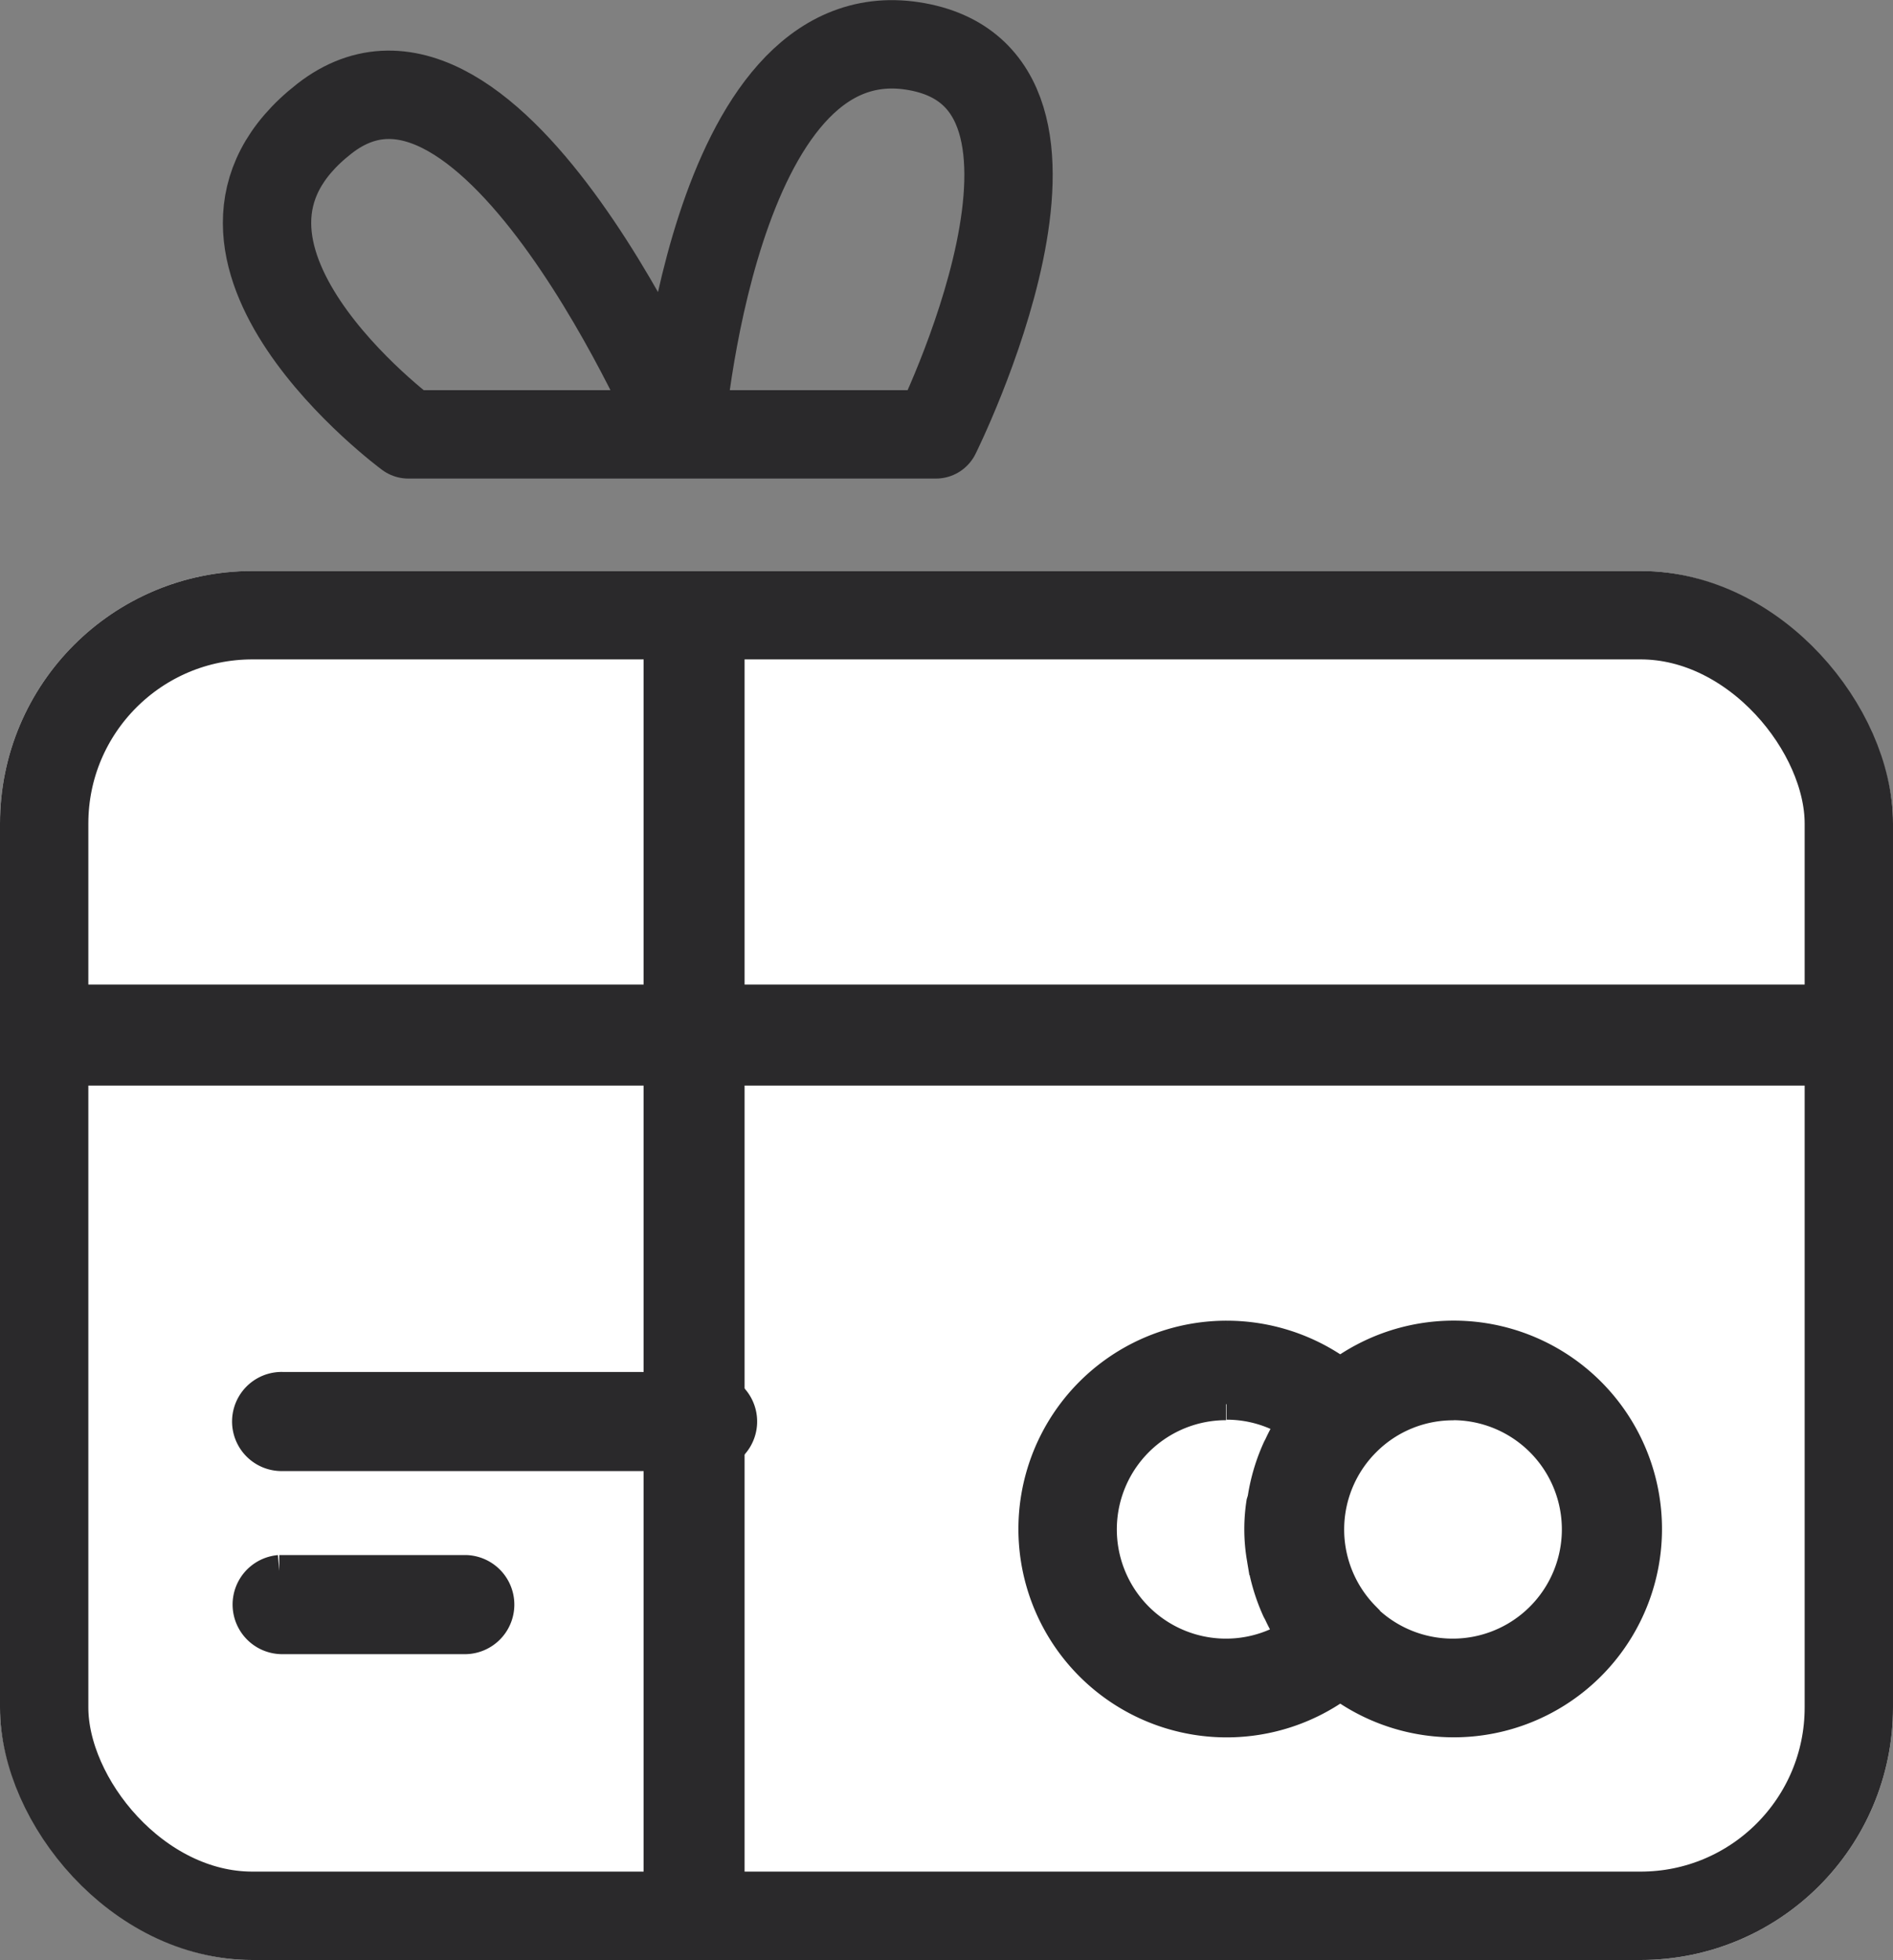 <svg xmlns="http://www.w3.org/2000/svg" width="15" height="15.522" viewBox="0 0 15 15.522">
    <rect x="0" y="0" width="15" height="15.522" fill="#808080" stroke="none"/>
    <g data-name="Rectangle 11055" transform="translate(0 4.522)" style="stroke-width:.7px;stroke:#2a292b;fill:#fff">
        <rect width="15" height="11" rx="2" style="stroke:none"/>
        <rect x=".35" y=".35" width="14.3" height="10.3" rx="1.65" style="fill:none"/>
    </g>
    <path data-name="Tracé 16367" d="M10677.35-12776.325h14.351" transform="translate(-10677 12784.522)" style="stroke-width:.8px;fill:none;stroke:#2a292b"/>
    <path data-name="Tracé 16368" d="M10677.35-12776.325h10.2" transform="rotate(90 -1049.188 -11721.637)" style="stroke-width:.8px;fill:none;stroke:#2a292b"/>
    <path data-name="Tracé 16369" d="M10680.236-12778.621s-1.989-1.467-.666-2.5 2.82 2.5 2.82 2.5.248-3.321 1.842-3.076.184 3.076.184 3.076z" transform="translate(-10677 12782.061)" style="stroke-linejoin:round;fill:none;stroke-width:.7px;stroke:#2a292b"/>
    <path data-name="Tracé 16370" d="M9.719 6.144a1.525 1.525 0 1 0 .9 2.756 1.525 1.525 0 1 0 0-2.463 1.53 1.53 0 0 0-.9-.293m-7.483.406a.267.267 0 1 0-.011.535H5.6a.267.267 0 0 0 .012-.535.024.024 0 0 0-.012 0zm7.483.128a.984.984 0 0 1 .521.149 1.458 1.458 0 0 0-.1.182l-.012.023a1.5 1.5 0 0 0-.119.4L10 7.461a1.355 1.355 0 0 0 0 .418l.005.03a1.515 1.515 0 0 0 .119.4l.012.022a1.458 1.458 0 0 0 .1.182.99.99 0 1 1-.521-1.831m1.794 0a.99.99 0 1 1-.7 1.689v-.005a.989.989 0 0 1 0-1.387l.009-.009a.983.983 0 0 1 .7-.287M2.212 8a.268.268 0 0 0 .024.535h1.44A.267.267 0 0 0 3.688 8H2.212" transform="translate(.001 4.44)" style="fill:#2a292b;stroke-width:.25px;stroke:#2a292b"/>
</svg>
